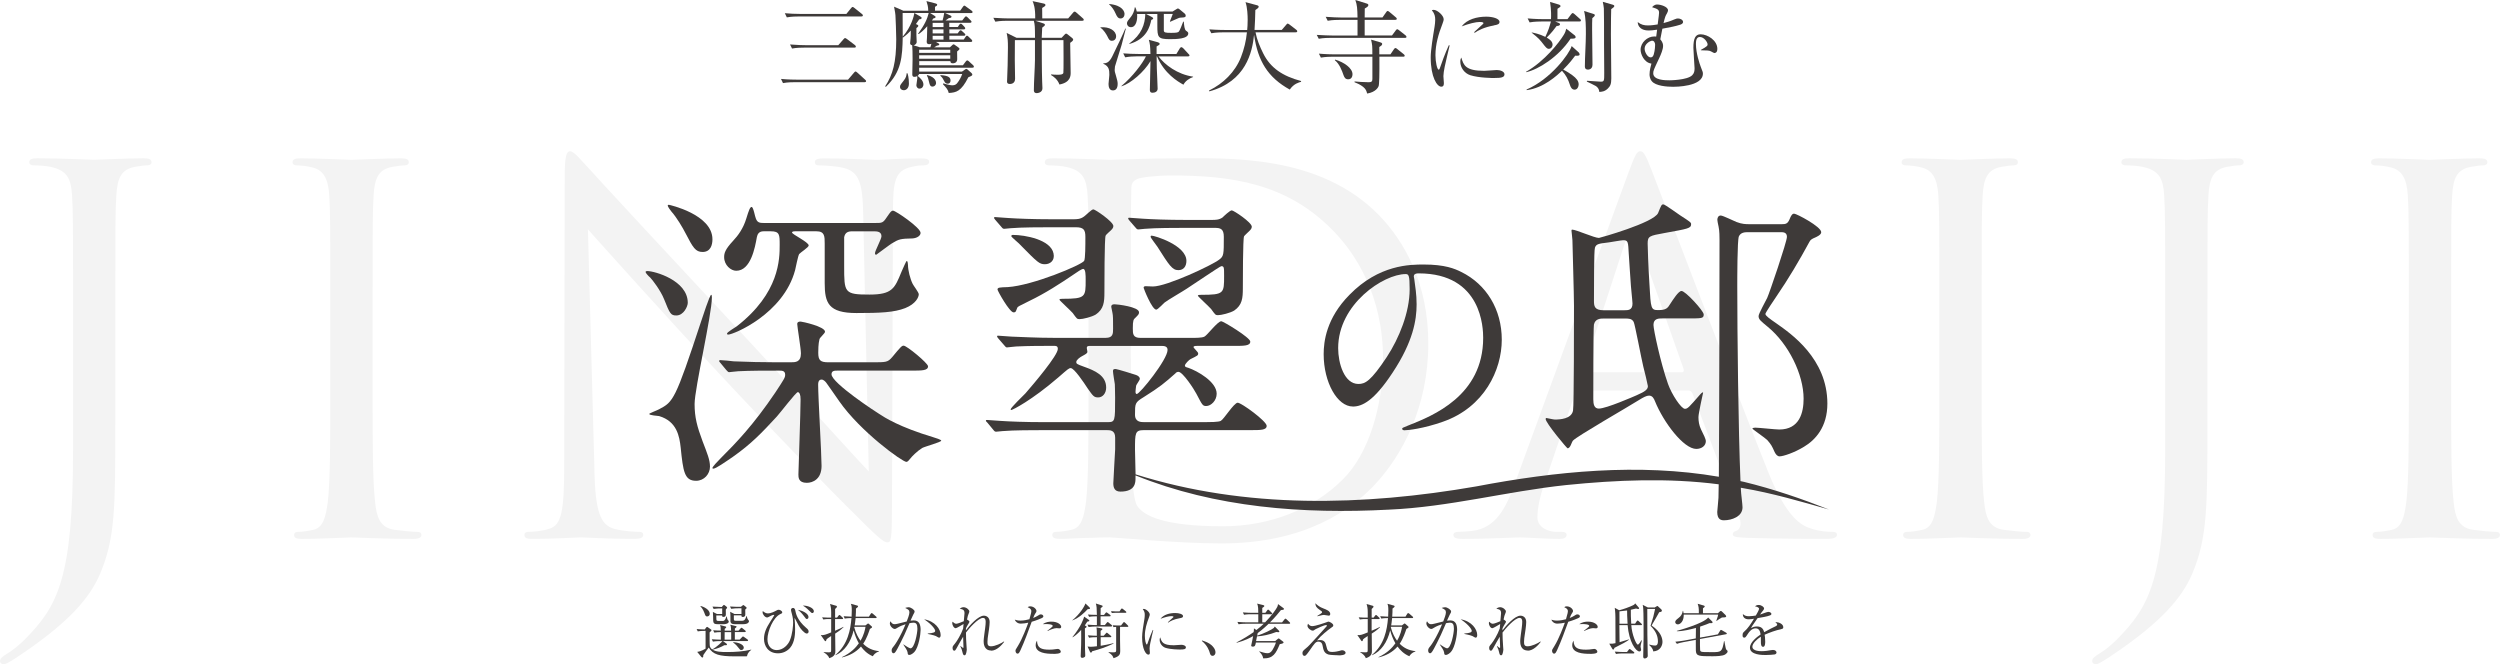 <?xml version="1.0" encoding="UTF-8"?>
<svg id="_レイヤー_2" data-name="レイヤー 2" xmlns="http://www.w3.org/2000/svg" viewBox="0 0 528.04 140.29">
  <defs>
    <style>
      .cls-1 {
        fill: #3e3a39;
      }

      .cls-1, .cls-2 {
        stroke-width: 0px;
      }

      .cls-3 {
        opacity: .05;
      }

      .cls-2 {
        fill: #060000;
      }
    </style>
  </defs>
  <g id="_メイン" data-name="メイン">
    <g>
      <g class="cls-3">
        <g>
          <path class="cls-2" d="M24.35,89.79c0,17.22,0,23.82-3.19,31.36-2.23,5.32-6.91,10.31-15.52,16.27-1.38.96-3.08,2.13-4.15,2.66-.21.11-.43.21-.74.21s-.74-.21-.74-.64c0-.64.53-.96,1.49-1.59,1.28-.74,2.76-2.02,3.72-2.98,6.91-7.02,10.21-12.65,10.21-40.08v-30.73c0-16.59,0-19.56-.21-22.97-.21-3.61-1.06-5.32-4.57-6.06-.85-.21-2.66-.32-3.62-.32-.43,0-.85-.21-.85-.64,0-.64.53-.85,1.7-.85,4.78,0,11.48.32,12.01.32s7.23-.32,10.42-.32c1.17,0,1.7.21,1.7.85,0,.43-.43.64-.85.64-.74,0-1.38.11-2.66.32-2.87.53-3.72,2.34-3.93,6.06-.21,3.4-.21,6.38-.21,22.97v25.52Z"/>
          <path class="cls-2" d="M78.7,82.99c0,10.21,0,18.61.53,23.07.32,3.08.96,5.42,4.15,5.85,1.49.21,3.83.43,4.78.43.64,0,.85.32.85.64,0,.53-.53.85-1.7.85-5.85,0-12.55-.32-13.08-.32s-7.23.32-10.42.32c-1.17,0-1.7-.21-1.7-.85,0-.32.21-.64.85-.64.96,0,2.23-.21,3.19-.43,2.13-.43,2.66-2.76,3.08-5.85.53-4.47.53-12.86.53-23.07v-18.71c0-16.59,0-19.56-.21-22.97-.21-3.61-1.28-5.42-3.61-5.95-1.17-.32-2.55-.43-3.3-.43-.43,0-.85-.21-.85-.64,0-.64.53-.85,1.7-.85,3.51,0,10.21.32,10.74.32s7.23-.32,10.42-.32c1.17,0,1.7.21,1.7.85,0,.43-.43.64-.85.64-.74,0-1.38.11-2.66.32-2.87.53-3.72,2.34-3.93,6.06-.21,3.4-.21,6.38-.21,22.97v18.71Z"/>
          <path class="cls-2" d="M125.54,99.36c.21,8.72,1.28,11.48,4.15,12.33,2.02.53,4.36.64,5.32.64.53,0,.85.21.85.64,0,.64-.64.85-1.91.85-6.06,0-10.31-.32-11.27-.32s-5.42.32-10.21.32c-1.06,0-1.7-.11-1.7-.85,0-.43.32-.64.85-.64.85,0,2.76-.11,4.36-.64,2.66-.74,3.19-3.83,3.19-13.5l.11-60.92c0-4.15.32-5.32,1.17-5.32s2.66,2.34,3.72,3.4c1.59,1.81,17.44,18.93,33.81,36.47,10.53,11.27,22.11,24.24,25.52,27.75l-1.17-54.01c-.11-6.91-.85-9.25-4.15-10.1-1.91-.43-4.36-.53-5.21-.53-.74,0-.85-.32-.85-.74,0-.64.85-.74,2.13-.74,4.78,0,9.89.32,11.06.32s4.68-.32,9.04-.32c1.17,0,1.91.11,1.91.74,0,.43-.43.74-1.17.74-.53,0-1.28,0-2.55.32-3.51.74-3.93,3.08-3.93,9.46l-.21,62.3c0,7.02-.21,7.55-.96,7.55-.85,0-2.13-1.17-7.76-6.8-1.17-1.06-16.48-16.69-27.75-28.81-12.33-13.29-24.35-26.69-27.75-30.51l1.38,50.93Z"/>
          <path class="cls-2" d="M229.93,64.28c0-16.59,0-19.56-.21-22.97-.21-3.61-1.06-5.32-4.57-6.06-.85-.21-2.66-.32-3.62-.32-.43,0-.85-.21-.85-.64,0-.64.53-.85,1.7-.85,4.78,0,11.48.32,12.01.32,1.28,0,7.97-.32,14.35-.32,10.53,0,29.98-.96,42.63,12.12,5.32,5.53,10.31,14.35,10.31,27.01,0,13.4-5.53,23.71-11.48,29.98-4.57,4.78-14.14,12.23-32.22,12.23-4.57,0-10.21-.32-14.78-.64-4.68-.32-8.29-.64-8.82-.64-.21,0-2.02,0-4.25.11-2.13,0-4.57.21-6.17.21-1.17,0-1.7-.21-1.7-.85,0-.32.21-.64.85-.64.96,0,2.23-.21,3.19-.43,2.13-.43,2.66-2.76,3.08-5.85.53-4.47.53-12.86.53-23.07v-18.71ZM238.86,75.76c0,11.27.11,21.05.21,23.07.11,2.66.32,6.91,1.17,8.08,1.38,2.02,5.53,4.25,18.07,4.25,9.89,0,19.03-3.61,25.3-9.89,5.53-5.42,8.51-15.63,8.51-25.41,0-13.5-5.85-22.22-10.21-26.79-9.99-10.53-22.11-12.01-34.77-12.01-2.13,0-6.06.32-6.91.74-.96.43-1.28.96-1.28,2.13-.11,3.61-.11,14.46-.11,22.65v13.18Z"/>
          <path class="cls-2" d="M344.1,36.1c1.28-3.51,1.7-4.15,2.34-4.15s1.06.53,2.34,3.83c1.59,4.04,18.29,47.95,24.77,64.11,3.83,9.46,6.91,11.16,9.14,11.8,1.59.53,3.19.64,4.25.64.64,0,1.06.11,1.06.64,0,.64-.96.85-2.13.85-1.59,0-9.36,0-16.69-.21-2.02-.11-3.19-.11-3.19-.74,0-.43.32-.64.74-.74.64-.21,1.28-1.17.64-2.87l-9.89-26.15c-.21-.43-.43-.64-.96-.64h-22.86c-.53,0-.85.32-1.06.85l-6.38,18.82c-.96,2.66-1.49,5.21-1.49,7.12,0,2.13,2.23,3.08,4.04,3.08h1.06c.74,0,1.06.21,1.06.64,0,.64-.64.85-1.59.85-2.55,0-7.12-.32-8.29-.32s-7.02.32-12.01.32c-1.38,0-2.02-.21-2.02-.85,0-.43.43-.64.96-.64.74,0,2.23-.11,3.08-.21,4.89-.64,7.02-4.68,8.93-9.99l24.13-66.02ZM355.16,78.63c.53,0,.53-.32.43-.74l-10.1-28.71c-.53-1.59-1.06-1.59-1.59,0l-9.36,28.71c-.21.53,0,.74.32.74h20.31Z"/>
          <path class="cls-2" d="M418.56,82.99c0,10.21,0,18.61.53,23.07.32,3.08.96,5.42,4.15,5.85,1.49.21,3.83.43,4.78.43.64,0,.85.32.85.64,0,.53-.53.85-1.7.85-5.85,0-12.55-.32-13.08-.32s-7.23.32-10.42.32c-1.17,0-1.7-.21-1.7-.85,0-.32.21-.64.85-.64.96,0,2.23-.21,3.19-.43,2.13-.43,2.66-2.76,3.08-5.85.53-4.47.53-12.86.53-23.07v-18.71c0-16.59,0-19.56-.21-22.97-.21-3.61-1.28-5.42-3.61-5.95-1.17-.32-2.55-.43-3.3-.43-.43,0-.85-.21-.85-.64,0-.64.53-.85,1.7-.85,3.51,0,10.21.32,10.74.32s7.23-.32,10.42-.32c1.17,0,1.7.21,1.7.85,0,.43-.43.64-.85.64-.74,0-1.38.11-2.66.32-2.87.53-3.72,2.34-3.93,6.06-.21,3.4-.21,6.38-.21,22.97v18.71Z"/>
          <path class="cls-2" d="M466.24,89.79c0,17.22,0,23.82-3.19,31.36-2.23,5.32-6.91,10.31-15.52,16.27-1.38.96-3.08,2.13-4.15,2.66-.21.11-.43.21-.74.21s-.74-.21-.74-.64c0-.64.53-.96,1.49-1.59,1.28-.74,2.76-2.02,3.72-2.98,6.91-7.02,10.21-12.65,10.21-40.08v-30.73c0-16.59,0-19.56-.21-22.97-.21-3.61-1.06-5.32-4.57-6.06-.85-.21-2.66-.32-3.62-.32-.43,0-.85-.21-.85-.64,0-.64.53-.85,1.7-.85,4.78,0,11.48.32,12.01.32s7.23-.32,10.42-.32c1.17,0,1.7.21,1.7.85,0,.43-.43.64-.85.64-.74,0-1.38.11-2.66.32-2.87.53-3.72,2.34-3.93,6.06-.21,3.4-.21,6.38-.21,22.97v25.52Z"/>
          <path class="cls-2" d="M517.72,82.99c0,10.21,0,18.61.53,23.07.32,3.08.96,5.42,4.15,5.85,1.49.21,3.83.43,4.78.43.64,0,.85.32.85.64,0,.53-.53.85-1.7.85-5.85,0-12.55-.32-13.08-.32s-7.23.32-10.42.32c-1.17,0-1.7-.21-1.7-.85,0-.32.21-.64.85-.64.96,0,2.23-.21,3.19-.43,2.13-.43,2.66-2.76,3.08-5.85.53-4.47.53-12.86.53-23.07v-18.71c0-16.59,0-19.56-.21-22.97-.21-3.61-1.28-5.42-3.61-5.95-1.17-.32-2.55-.43-3.3-.43-.43,0-.85-.21-.85-.64,0-.64.53-.85,1.7-.85,3.51,0,10.21.32,10.74.32s7.23-.32,10.42-.32c1.17,0,1.7.21,1.7.85,0,.43-.43.64-.85.64-.74,0-1.38.11-2.66.32-2.87.53-3.72,2.34-3.93,6.06-.21,3.4-.21,6.38-.21,22.97v18.71Z"/>
        </g>
      </g>
      <g>
        <path class="cls-1" d="M157.78,138.62c-.81,0-2.35.01-2.62.01-3.17,0-4.59-.37-5.46-1.86-.18.21-.97,1.29-1.15,1.59-.01.26.01.52-.19.52-.04,0-.14-.04-.2-.1l-.9-1.09c.72-.07,1.57-.57,1.77-.69v-3.75c-.41,0-1.04,0-1.65.11l-.24-.5c.37.04.91.07,1.71.09l.32-.42c.05-.07.11-.12.19-.12.04,0,.08.01.19.1l.55.39c.08.05.18.12.18.22,0,.11-.21.29-.38.41-.01.03-.02.19-.02.21,0,.41-.01,2.55.05,2.74.12.4.36.59.49.69,1.07-.56,2.07-1.61,2.17-1.76h-.54c-.16,0-.86,0-1.47.11l-.24-.5c.8.06,1.36.07,1.91.09v-1.6c-.49,0-.91.03-1.37.11l-.25-.5c.6.05.96.06,1.61.07-.01-.71-.04-.81-.14-1.17l1.14.3c.11.02.15.1.15.17,0,.06-.02.09-.32.35,0,.22,0,.25-.01.36h1.36c-.01-.82-.09-1.04-.17-1.25l1.19.29c.1.03.14.06.14.12,0,.11-.18.25-.36.39v.45h.77l.41-.45c.1-.1.15-.16.2-.16.08,0,.14.04.24.12l.56.46c.06.05.12.11.12.19,0,.11-.1.14-.19.14h-2.12v1.6h1.01l.51-.52c.09-.1.14-.15.2-.15s.12.04.24.12l.72.52c.06.04.12.1.12.19,0,.11-.11.14-.19.14h-5.11l.75.55s.09.07.09.16c0,.19-.15.19-.56.17-.76.42-1.42.7-2.47.94.7.46,1.85.5,3.04.5,1.72,0,3.44-.11,5.11-.51v.06c-.74.55-.82,1.02-.89,1.34ZM149.37,130.2c-.31,0-.35-.07-.61-.79-.05-.14-.3-.82-.82-1.35v-.07c.65.12,1.97.76,1.97,1.65,0,.44-.34.56-.54.56ZM152.94,131.84h-1.25c-1.07,0-1.07-.2-1.07-1.6,0-.34-.03-.77-.05-1l.85.44h1.12v-1.17h-.34c-.3,0-.92.01-1.47.11l-.24-.5c.87.06,1.55.09,1.95.09l.32-.34c.04-.05.11-.11.16-.11.04,0,.12.05.16.09l.39.31c.05.04.12.14.12.18,0,.07-.24.37-.29.42,0,.14.01.79.01.94,0,.24,0,.6-.52.6-.29,0-.28-.19-.26-.31h-1.24c.02.64.02.71.02.81.01.32.16.35.48.35h.92c.41,0,.6-.56.72-.94h.08c.04.22.11.64.22.74.12.12.2.19.2.32,0,.45-.71.57-1.01.57ZM154.43,133.51h-1.37c0,.72,0,.81-.01,1.6h1.39v-1.6ZM157.04,131.84h-1.62c-.57,0-1.06,0-1.14-.6-.01-.12,0-.76,0-.91,0-.25-.01-.89-.06-1.11l.9.46h1.49v-1.2h-.71c-.29,0-.91.01-1.46.11l-.25-.49c.99.07,1.7.07,1.91.07h.39l.36-.29s.11-.09.16-.09.12.06.16.09l.4.32c.05.04.14.14.14.19,0,.09-.1.2-.3.35,0,.15.01.9.01,1.07,0,.19-.06.5-.54.5-.29,0-.29-.2-.27-.35h-1.61v.81c0,.3.1.35.45.35h1.25c.62,0,.75-.39.96-1.02h.05c.12.49.18.66.3.79.15.16.19.2.19.34,0,.22-.29.6-1.15.6ZM156.59,137.3c-.25,0-.34-.11-.54-.39-.25-.35-.64-.8-1.21-1.21v-.06c1,.01,2.26.46,2.26,1.15,0,.25-.21.51-.51.51Z"/>
        <path class="cls-1" d="M170.37,133.81c-.42,0-1.34-1.02-1.66-1.66-.27-.51-.8-1.51-.82-1.55-.02-.03-.01-.04-.04-.04s-.02.07-.02.09v.04c.06.62.11,1.39.11,2.22,0,.67,0,2.72-1.07,3.94-.62.7-1.52,1.14-2.54,1.14-2.07,0-2.96-1.56-2.96-3.05,0-1.2.42-2.25,1.37-3.71.09-.14.8-1.22.8-1.29s-.09-.07-.11-.07c-.26,0-.72.25-1.1.45-.09.05-.19.1-.31.1-.43,0-.95-.64-.95-1.1,0-.06,0-.12.04-.26.4.36.75.5,1.07.5.7,0,1.44-.41,1.89-.65.11-.06.23-.12.38-.12.32,0,.77.27.77.55,0,.19-.1.24-.41.37-1.5.69-2.71,3.62-2.71,5.31,0,1.52.91,2.29,1.95,2.29,1.41,0,2.41-1.17,2.76-2,.6-1.39.71-3.26.71-3.81,0-.4-.02-.97-.25-1.79-.12-.44-.2-.74-.2-.89,0-.29.25-.41.42-.41.39,0,.46.39.5.6.12.6.39,1.95,2.25,3.57.34.29.55.47.55.8,0,.17-.07.44-.41.44ZM170.42,130.74c-.18,0-.21-.06-.62-.62-.55-.75-1.04-1.14-1.26-1.31.72.1,2.22.69,2.22,1.51,0,.22-.11.42-.34.42ZM171.58,129.48c-.18,0-.22-.05-.69-.52-.04-.04-.62-.66-1.31-1.05,1.02-.04,2.32.51,2.32,1.19,0,.22-.15.39-.32.39Z"/>
        <path class="cls-1" d="M176.4,133.81c.01,1.05.04,2.66.04,3.66,0,.44,0,1.16-1.29,1.55-.2-.64-.85-1.04-1.19-1.25v-.05c.57.06.95.06,1.07.06.52,0,.52-.05.52-.59v-2.85c-.7.45-.82.56-.97.7-.06.25-.1.39-.25.39-.06,0-.1-.06-.15-.12l-.81-1.17c.65.06,1.01-.09,2.19-.57v-2.82h-.61c-.12,0-.69.01-1.06.09l-.24-.45c.7.05,1.42.06,1.5.06h.41v-1.15c0-.85-.11-1.27-.25-1.72l1.32.37c.09.03.15.09.15.19,0,.11-.11.22-.39.49-.01.35,0,1.21,0,1.82h.41l.31-.41c.06-.09.14-.15.2-.15.07,0,.14.06.22.14l.43.4c.07.06.12.12.12.19,0,.12-.11.14-.2.14h-1.5v2.46c.54-.24,1.4-.6,1.77-.82v.09c-.25.25-.75.71-1.77,1.35ZM184.35,138.61c-1.17-.49-1.96-1.31-2.5-2.05-1.04,1.2-2.47,1.95-4.02,2.3v-.07c1.89-.86,2.96-2.04,3.57-2.91-.46-.8-.86-1.8-1.1-2.74-.62,2.57-1.94,4.42-3.81,5.25l-.05-.05c2.64-2.19,3.2-5.34,3.4-7.79-.42.01-.94.01-1.41.11l-.25-.5c.57.05.94.07,1.69.09.01-.25.04-.61.04-1.27,0-.87-.05-1.1-.2-1.45l1.41.39c.05.01.12.09.12.16,0,.11-.19.27-.45.46,0,.47,0,1-.06,1.71h2.8l.38-.6c.04-.06.12-.16.19-.16.07,0,.19.09.24.12l.7.61c.07.06.12.11.12.19,0,.12-.1.14-.19.14h-4.25c-.06.69-.14,1.14-.2,1.55h2.27l.38-.3c.09-.06.14-.11.19-.11s.11.05.16.09l.56.49c.05.05.11.11.11.16,0,.14-.05.17-.46.42-.18.54-.64,1.99-1.41,3.12.92.94,1.99,1.41,3.31,1.56v.09c-.8.21-1.19.82-1.27.99ZM180.45,132.4s0,.07-.01.11c.31,1.26.89,2.25,1.31,2.82.76-1.27.97-2.41,1.06-2.94h-2.36Z"/>
        <path class="cls-1" d="M193.17,137.67c-.25.26-.71.66-1.1.66-.31,0-.34-.15-.37-.52-.04-.4-.55-1.15-.9-1.66v-.06c.29.2,1.26.85,1.51.85.87,0,1.46-3.25,1.46-4.12,0-1-.26-1.3-.85-1.3-.26,0-.64.08-.82.11-.18.4-.96,2.2-1.1,2.5-.09.2-1.49,3.11-1.89,3.6-.12.16-.24.25-.39.25-.2,0-.39-.21-.39-.56,0-.37.09-.49.51-1.01.29-.36.96-1.4,1.66-2.84.27-.56.54-1.14.77-1.72-.48.15-1.16.39-1.74.76-.3.19-.4.24-.54.24-.4,0-1.04-.59-1.04-1.17,0-.21.07-.32.14-.45.31.56.62.61.85.61.14,0,.34-.01.72-.11.19-.05,1.24-.31,1.85-.46.2-.5.57-1.46.57-1.9,0-.51-.21-.62-.89-.96.14-.05.41-.15.72-.15.48,0,1.27.55,1.27.89,0,.15-.02.21-.31.72-.07.12-.38.81-.56,1.22.16-.01.41-.05.69-.05,1.19,0,1.45.97,1.45,2.01,0,.87-.39,3.64-1.31,4.64ZM198.35,134.69c-.12,0-.57-.29-.67-.34-.48-.22-1.61-.42-1.72-.45v-.09c1.26-.12,1.57-.25,1.57-.6,0-.14-.4-1.11-2.34-2.41,2.34.42,3.49,2.1,3.49,3.32,0,.1,0,.56-.32.56Z"/>
        <path class="cls-1" d="M209.36,137.4c-1.59,0-1.6-1.59-1.6-2.02s.27-2.34.32-2.72c.08-.65.11-.92.11-1.29,0-.24,0-.86-.57-.86-1.02,0-3.04,2.34-3.59,3.09,0,.92.04,1.82.11,2.75,0,.07.06.86.06.89,0,.21-.1.72-.24,1.02-.05.11-.15.15-.25.15-.21,0-.31-.22-.38-.5-.16-.69-.19-.76-.5-1.42l.06-.04c.1.09.46.4.54.4.06,0,.07-.06.07-.15,0-.17-.07-1.86-.07-2.21-.42.65-.92,1.61-1.39,2.44-.2.36-.29.51-.5.51-.25,0-.34-.32-.34-.57,0-.32.03-.37.51-.95.39-.47,1.26-1.87,1.72-3.16.01-.17.05-.56.09-.96-.26.14-1.45.89-1.65.89-.4,0-.74-.65-.74-1.07,0-.15.04-.24.08-.31.16.16.44.44.77.44.3,0,1.32-.42,1.59-.54.02-.22.15-1.66.15-1.69,0-.72-.36-.81-1.01-.95.14-.11.42-.32.81-.32.59,0,1.22.55,1.22.89,0,.16-.06.27-.2.62-.07.17-.16.4-.29,1.09.09.01.52.32.52.49,0,.07-.22.42-.36.64-.19.3-.31.57-.39.75,0,.12-.01.19-.01.42.76-1.02,2.6-3.11,3.8-3.11.52,0,1.22.32,1.22,1.34,0,.74-.26,2.41-.32,2.76-.06.36-.14.95-.14,1.41,0,.5.02.96.74.96.89,0,2.24-.66,2.72-1.02l.07.08c-.47.62-1.54,1.87-2.79,1.87Z"/>
        <path class="cls-1" d="M219.97,130.58c-1,.45-1.96.72-2.06.75-.74,2.01-1.46,4.04-2.36,5.99-.29.61-.39.74-.65.74s-.41-.35-.41-.59c0-.22.01-.24.5-1.02.94-1.51,1.91-4.12,2.14-4.76.04-.1.05-.12.06-.17-.52.11-1.07.2-1.59.2-.65,0-1.12-.41-1.26-.84.26.09.61.2,1.2.2.76,0,1.47-.18,1.89-.29.36-1.21.4-1.5.4-1.74,0-.51-.67-.75-.77-.79.12-.1.22-.19.55-.19.75,0,1.31.61,1.31.99,0,.14-.05.21-.24.5-.14.21-.23.39-.46.97.37-.15.65-.28.92-.45.4-.26.49-.31.72-.31.32,0,.51.22.51.41,0,.11-.04.24-.4.4ZM222.45,138.1c-1.44,0-3.7-.16-3.7-1.82,0-.1,0-.56.29-.96.02,1.55.9,1.9,2.61,1.9.59,0,.86-.04,1.24-.1.37-.06.42-.06.51-.06.4,0,.66.36.66.6,0,.45-1.17.45-1.61.45ZM223.8,132.72c-.1,0-.55-.05-.64-.05-.55,0-1.52.4-1.87.62l-.06-.06c.11-.1.61-.5.71-.57.37-.32.41-.35.41-.47,0-.36-1.22-.38-1.39-.38-.3,0-.51.01-.7.03.6-.46,1.32-.54,1.81-.54,1.39,0,2.07.67,2.07,1.1,0,.14-.06.32-.35.32Z"/>
        <path class="cls-1" d="M230.12,128.29c.06.06.11.11.11.2,0,.12-.09.15-.51.19-.65.71-1.75,1.79-3.22,2.37v-.05c1.55-1.25,2.57-2.91,2.76-3.54l.86.82ZM229.92,130.89c.1.08.17.14.17.21,0,.11-.11.15-.44.2-.18.3-.32.52-.52.8.32.15.37.19.37.29,0,.11-.12.19-.35.32,0,.84,0,3.47.02,4.31,0,.19.05,1.16.05,1.37,0,.1,0,.21-.05.3-.08.11-.35.26-.6.26-.31,0-.31-.28-.31-.4,0-.31.07-1.95.09-2.31.01-.87.04-2.11.01-3.19-.86.96-1.46,1.35-1.79,1.55l-.05-.04c1.87-2.29,2.39-3.97,2.47-4.32l.91.64ZM229.76,134.19c.86.07,1.32.07,1.91.09,0-1.1,0-1.21-.07-1.76l1.05.2c.11.03.19.06.19.15,0,.11-.04.14-.37.37v1.04h.65l.45-.49c.1-.11.12-.16.2-.16.06,0,.11.05.23.14l.59.49c.07.06.14.12.14.19,0,.11-.1.14-.2.14h-2.05v1.81c.9-.15,1.8-.32,2.69-.55l.02.09c-1.69.8-2.95,1.19-4.51,1.62-.07.18-.14.29-.26.29-.07,0-.16-.09-.19-.15l-.52-1.14c.18.01.43.05.66.05.2,0,.79-.04,1.32-.11v-1.91c-.47,0-1.05,0-1.66.11l-.25-.5ZM233.18,129.89l.32-.4c.08-.1.12-.15.2-.15.06,0,.12.05.22.12l.54.4c.09.06.12.11.12.2,0,.1-.1.12-.2.12h-1.92v1.85h.9l.41-.49s.1-.15.19-.15c.08,0,.15.06.24.14l.57.46c.09.06.12.14.12.2,0,.11-.11.14-.2.14h-3.29c-.32,0-.97.03-1.47.11l-.24-.5c.89.08,1.76.09,1.99.09v-1.85c-.44,0-1.04,0-1.64.11l-.25-.49c.7.05.82.05,1.89.07-.04-1.57-.04-1.75-.22-2.4l1.22.39c.15.05.21.07.21.19,0,.14-.09.17-.41.39-.01.24-.02,1.24-.02,1.44h.71ZM236.57,132.4v2.72c0,.2.04,2.04.04,2.41,0,.62-.11,1.1-1.42,1.49-.11-.35-.23-.71-1.05-1.22v-.07c.26.04.61.06.82.06.64,0,.79-.05.79-.41v-4.96c-.07,0-.32,0-.57.04l-.16-.39c.3.02.64.04.95.04h.81l.43-.55c.09-.11.12-.17.21-.17.07,0,.19.11.34.26l.44.44c.07.07.12.11.12.22,0,.1-.1.1-.2.1h-1.54ZM236.46,129.14l.31-.47c.05-.07.12-.15.2-.15.09,0,.16.08.26.15l.55.45c.07.06.12.1.12.2,0,.11-.11.12-.2.12h-2.2c-.12,0-.44.01-.67.04l-.16-.39c.44.03.79.05.95.05h.84Z"/>
        <path class="cls-1" d="M243.25,134.56c-.15.62-.44,1.82-.44,2.39,0,.14.06.74.06.86,0,.21-.02.46-.32.46-.51,0-1.32-1.15-1.32-3.69,0-.9.27-2.59.49-3.87.04-.24.07-.56.07-.84,0-.44-.06-.76-.42-1.21.06-.03.11-.05.22-.05.45,0,1.26.7,1.26,1.19,0,.11-.03.22-.16.59-.49,1.25-.88,2.56-.88,3.92,0,.86.21,1.82.41,1.82.07,0,.14-.15.16-.24.14-.42.66-1.87,1.11-2.84l.1.02c-.07.35-.25,1.07-.35,1.47ZM249.26,137.19c-.3,0-1.97-.01-3.06-.35-.75-.24-1.26-.96-1.26-1.7,0-.29.06-.4.12-.52.29.95.51,1.67,2.87,1.67.25,0,1.46-.1,1.59-.1.44,0,.96.19.96.54,0,.4-.44.46-1.22.46ZM249.16,130.58c-1.21.21-2,.62-2.41.92l-.08-.07c.19-.18,1.1-1.01,1.14-1.05s.04-.06.04-.1c0-.14-.39-.14-.46-.14-.5,0-1.32.2-2.27.56.67-.9,1.94-1.22,3.1-1.22.77,0,1.66.22,1.66.66,0,.29-.26.36-.71.44Z"/>
        <path class="cls-1" d="M256.11,138.52c-.4,0-.5-.32-.62-.74-.07-.26-.44-1.44-1.64-2.4l.04-.11c.87.29,1.39.49,1.99.99.21.19.85.79.85,1.54,0,.35-.22.72-.61.72Z"/>
        <path class="cls-1" d="M272.32,131.76h-4.37c-.32.31-1.25,1.2-2.3,1.95-.02.12-.07.35-.12.55,1.25-.36,3.17-1.31,3.51-1.62.1-.1.16-.22.21-.31l.86.86c.06.06.11.17.11.22,0,.11-.12.12-.21.12-.05,0-.37-.04-.45-.04-1.4.55-2.86.86-4.06.92-.06.3-.08.37-.2,1h4.04l.49-.41c.1-.07.16-.15.24-.15s.15.06.22.12l.64.49c.1.07.18.16.18.22,0,.21-.36.3-.8.37-.8,1.92-1.37,3.07-3.51,3.01-.1-.79-.69-1.3-.84-1.42l.05-.06c.51.16,1.21.39,1.65.39.4,0,.72-.09,1.09-.66.26-.44.54-.96.75-1.6h-4.24c-.11.59-.16.87-.67.87-.14,0-.32-.04-.32-.24,0-.04.21-.94.22-1.02.1-.45.1-.51.19-.97-.61.35-1.66.94-3.49,1.42v-.09c1.47-.75,2.67-1.52,3.6-2.17.04-.22.07-.54.06-.79l.52.35c.72-.54,1.19-.97,1.55-1.32h-3.84c-.12,0-.9,0-1.47.11l-.25-.5c.84.07,1.7.09,1.92.09h2.49v-1.71h-1.55c-.23,0-.86,0-1.46.11l-.25-.5c.77.06,1.55.09,1.92.09h1.34c0-.61,0-1.41-.24-1.95l1.3.32c.1.02.22.1.22.19,0,.1-.16.24-.44.41v1.02h.66l.38-.51c.05-.06.11-.16.19-.16.09,0,.19.09.24.14l.51.51c.05.05.12.12.12.19,0,.12-.11.14-.19.14h-1.91v1.71h.6c1.44-1.47,2.36-2.82,2.57-3.26.12-.25.14-.42.15-.6l1.15.85c.05.04.12.12.12.19,0,.17-.3.2-.66.24-.4.5-1.22,1.52-2.3,2.59h2.55l.52-.64c.06-.08.12-.15.2-.15s.15.07.23.14l.65.62c.07.06.11.12.11.19,0,.12-.1.14-.19.14Z"/>
        <path class="cls-1" d="M282.74,138.41s-1.75-.04-2.14-.16c-.94-.29-1.07-.94-1.26-1.92-.12-.64-.48-.81-.89-.81-.55,0-.81.39-1.82,1.85-.24.34-.65.92-.86,1.07-.06.05-.11.09-.25.09-.21,0-.42-.18-.42-.56,0-.41.1-.5.81-1.1.44-.36.51-.44,2.46-2.56.3-.34,1.84-2.01,1.86-2.06.01-.03.04-.06.04-.1,0-.12-.15-.12-.2-.12-.41,0-2.02.75-2.21.87-.35.25-.42.3-.61.3-.34,0-1.09-.51-1.09-1.02,0-.1.01-.14.11-.45.25.3.46.52.87.52.73,0,2.69-.7,2.72-.71.36-.14.69-.25.7-.25.24,0,1.05.39,1.05.79,0,.22-.09.27-.44.51-.67.45-2.26,1.75-2.99,2.67.18-.04.38-.07.65-.07,1,0,1.16.67,1.29,1.2.25,1.07.39,1.31,1.3,1.31.6,0,1.24-.16,1.44-.21.46-.14.51-.15.65-.15.31,0,.7.24.7.54,0,.51-1.04.55-1.47.55ZM280.68,130.04c-.17,0-.89-.16-1.04-.16-.24,0-.32.03-1.17.24-.04.01-.16.05-.2.05l-.04-.08c.21-.12.54-.32.72-.46.21-.15.29-.21.29-.32,0-.16-.1-.22-.44-.45-.79-.54-.94-.84-.99-1.45.49.46.91.8,1.71,1.1.64.25,1.45.55,1.45,1.17,0,.15-.07.36-.3.36Z"/>
        <path class="cls-1" d="M289.73,133.81c.01,1.05.04,2.66.04,3.66,0,.44,0,1.16-1.29,1.55-.2-.64-.85-1.04-1.19-1.25v-.05c.57.06.95.06,1.07.06.52,0,.52-.05.52-.59v-2.85c-.7.45-.82.56-.97.7-.06.25-.1.39-.25.39-.06,0-.1-.06-.15-.12l-.81-1.17c.65.06,1.01-.09,2.19-.57v-2.82h-.61c-.12,0-.69.01-1.06.09l-.24-.45c.7.05,1.42.06,1.5.06h.41v-1.15c0-.85-.11-1.27-.25-1.72l1.32.37c.09.03.15.09.15.19,0,.11-.11.22-.39.49-.01.35,0,1.21,0,1.82h.41l.31-.41c.06-.09.14-.15.2-.15.07,0,.14.06.22.14l.43.4c.07.06.12.12.12.19,0,.12-.11.14-.2.14h-1.5v2.46c.54-.24,1.4-.6,1.77-.82v.09c-.25.25-.75.71-1.77,1.35ZM297.68,138.61c-1.17-.49-1.96-1.31-2.5-2.05-1.04,1.2-2.47,1.95-4.02,2.3v-.07c1.89-.86,2.96-2.04,3.57-2.91-.46-.8-.86-1.8-1.1-2.74-.62,2.57-1.94,4.42-3.81,5.25l-.05-.05c2.64-2.19,3.2-5.34,3.4-7.79-.42.01-.94.01-1.41.11l-.25-.5c.57.05.94.07,1.69.09.01-.25.04-.61.04-1.27,0-.87-.05-1.1-.2-1.45l1.41.39s.12.09.12.16c0,.11-.19.27-.45.46,0,.47,0,1-.06,1.71h2.8l.37-.6c.04-.06.12-.16.19-.16.08,0,.19.09.24.12l.7.61c.07.06.12.11.12.19,0,.12-.1.14-.19.14h-4.25c-.06.69-.14,1.14-.2,1.55h2.27l.38-.3c.09-.06.14-.11.19-.11s.11.05.16.09l.56.49c.05.05.11.11.11.16,0,.14-.05.17-.46.42-.18.54-.64,1.99-1.41,3.12.92.94,1.99,1.41,3.31,1.56v.09c-.8.21-1.19.82-1.27.99ZM293.78,132.4s0,.07-.01.11c.31,1.26.89,2.25,1.31,2.82.76-1.27.97-2.41,1.06-2.94h-2.36Z"/>
        <path class="cls-1" d="M306.49,137.67c-.25.26-.71.66-1.1.66-.31,0-.34-.15-.37-.52-.04-.4-.55-1.15-.9-1.66v-.06c.29.2,1.26.85,1.51.85.87,0,1.46-3.25,1.46-4.12,0-1-.26-1.3-.85-1.3-.26,0-.64.08-.82.11-.18.4-.96,2.2-1.1,2.5-.09.2-1.49,3.11-1.89,3.6-.12.16-.24.25-.39.25-.2,0-.39-.21-.39-.56,0-.37.09-.49.51-1.01.29-.36.96-1.4,1.66-2.84.27-.56.54-1.14.77-1.72-.48.15-1.16.39-1.74.76-.3.19-.4.24-.54.24-.4,0-1.04-.59-1.04-1.17,0-.21.07-.32.14-.45.31.56.62.61.85.61.14,0,.34-.01.72-.11.19-.05,1.24-.31,1.85-.46.2-.5.57-1.46.57-1.9,0-.51-.21-.62-.89-.96.14-.05.41-.15.72-.15.48,0,1.27.55,1.27.89,0,.15-.02.21-.31.72-.07.12-.38.81-.56,1.22.16-.01.41-.05.69-.05,1.19,0,1.45.97,1.45,2.01,0,.87-.39,3.64-1.31,4.64ZM311.68,134.69c-.12,0-.57-.29-.67-.34-.48-.22-1.61-.42-1.72-.45v-.09c1.26-.12,1.57-.25,1.57-.6,0-.14-.4-1.11-2.34-2.41,2.34.42,3.49,2.1,3.49,3.32,0,.1,0,.56-.32.56Z"/>
        <path class="cls-1" d="M322.69,137.4c-1.59,0-1.6-1.59-1.6-2.02s.27-2.34.32-2.72c.07-.65.11-.92.11-1.29,0-.24,0-.86-.57-.86-1.02,0-3.04,2.34-3.59,3.09,0,.92.04,1.82.11,2.75,0,.07.06.86.06.89,0,.21-.1.72-.24,1.02-.05.11-.15.15-.25.15-.21,0-.31-.22-.37-.5-.16-.69-.19-.76-.5-1.42l.06-.04c.1.09.46.4.54.4.06,0,.08-.06.08-.15,0-.17-.08-1.86-.08-2.21-.42.65-.92,1.61-1.39,2.44-.2.36-.29.51-.5.51-.25,0-.34-.32-.34-.57,0-.32.02-.37.51-.95.39-.47,1.26-1.87,1.72-3.16.01-.17.05-.56.09-.96-.26.14-1.45.89-1.65.89-.4,0-.74-.65-.74-1.07,0-.15.04-.24.07-.31.16.16.44.44.77.44.3,0,1.32-.42,1.59-.54.03-.22.15-1.66.15-1.69,0-.72-.36-.81-1.01-.95.14-.11.43-.32.81-.32.59,0,1.22.55,1.22.89,0,.16-.06.27-.2.62-.07.17-.16.4-.29,1.09.09.01.52.32.52.49,0,.07-.23.42-.36.64-.19.3-.31.57-.39.75,0,.12-.01.19-.01.42.76-1.02,2.6-3.11,3.8-3.11.52,0,1.22.32,1.22,1.34,0,.74-.26,2.41-.32,2.76-.06.36-.14.95-.14,1.41,0,.5.03.96.74.96.89,0,2.24-.66,2.72-1.02l.07.08c-.47.62-1.54,1.87-2.79,1.87Z"/>
        <path class="cls-1" d="M333.3,130.58c-1,.45-1.96.72-2.06.75-.74,2.01-1.46,4.04-2.36,5.99-.29.61-.39.74-.65.74s-.41-.35-.41-.59c0-.22.01-.24.5-1.02.94-1.51,1.91-4.12,2.14-4.76.04-.1.05-.12.06-.17-.52.11-1.07.2-1.59.2-.65,0-1.12-.41-1.26-.84.26.09.61.2,1.2.2.76,0,1.47-.18,1.89-.29.36-1.21.4-1.5.4-1.74,0-.51-.67-.75-.77-.79.12-.1.22-.19.55-.19.75,0,1.31.61,1.31.99,0,.14-.05.21-.24.5-.14.21-.23.39-.46.97.37-.15.65-.28.92-.45.4-.26.49-.31.72-.31.32,0,.51.22.51.41,0,.11-.04.24-.4.4ZM335.78,138.1c-1.44,0-3.7-.16-3.7-1.82,0-.1,0-.56.29-.96.02,1.55.9,1.9,2.61,1.9.59,0,.86-.04,1.24-.1.37-.06.42-.06.51-.06.4,0,.66.36.66.6,0,.45-1.17.45-1.61.45ZM337.12,132.72c-.1,0-.55-.05-.64-.05-.55,0-1.52.4-1.87.62l-.06-.06c.11-.1.61-.5.71-.57.37-.32.41-.35.41-.47,0-.36-1.22-.38-1.39-.38-.3,0-.51.01-.7.03.6-.46,1.32-.54,1.81-.54,1.39,0,2.07.67,2.07,1.1,0,.14-.06.32-.35.32Z"/>
        <path class="cls-1" d="M345.35,131.74l.35-.52s.1-.16.2-.16c.07,0,.17.09.22.14l.57.52c.06.06.12.11.12.2,0,.11-.11.12-.2.12h-2.05c.11,1.96,1.04,4.11,1.37,4.11.23,0,.62-.67.76-.92l.1.05c-.05.19-.1.44-.17.69-.02.07-.11.4-.11.6,0,.1.12.54.12.62,0,.21-.11.41-.36.41-.76,0-2.21-2.05-2.49-5.56h-1.74c.01.57.03,3.09.04,3.6.36-.09,1.81-.55,1.97-.59v.09c-.69.49-1.16.75-3.06,1.7-.04.16-.09.36-.25.36-.1,0-.16-.1-.2-.16l-.64-1.09c.57.04.8.01,1.32-.1,0-.96-.01-4.74-.02-5.46,0-.2-.01-1.12-.14-2.01l.94.52c.96-.24,2.2-.7,2.94-1.06.29-.14.36-.26.44-.4l.74.87c.05.05.09.11.09.17,0,.15-.16.15-.2.15-.15,0-.31-.06-.44-.1-.47.12-.74.19-1.11.26-.01.81,0,1.72.08,2.94h.8ZM343.65,137.71l.36-.47c.08-.1.12-.16.2-.16.06,0,.11.04.22.12l.65.49s.12.09.12.19c0,.11-.11.14-.19.14h-2.22c-.22,0-.87,0-1.47.11l-.25-.5c.79.06,1.55.09,1.92.09h.65ZM343.77,131.74c-.09-1.37-.1-2.2-.1-2.8-.29.04-.82.11-1.62.19,0,.44.01,2.04.01,2.61h1.71ZM349.47,128.33l.41-.25c.09-.05.14-.09.19-.09s.12.07.15.1l.66.61c.06.06.14.17.14.26,0,.25-.21.29-.57.35-.44.81-.94,1.65-1.41,2.46-.09.14-.1.19-.19.36,2.05,1.35,2.29,2.82,2.29,3.46s-.39,1.91-1.95,2c-.07-.7-.66-1.17-.87-1.36l.05-.09c.21.06.77.21,1.21.21.41,0,.6-.3.6-.86,0-1.3-.59-2.34-1.56-3.31.59-1.86.65-2.07.96-3.56h-1.65c0,.1.01,4.61.02,5.47,0,.71.08,3.81.08,4.44,0,.37-.39.55-.67.55s-.29-.31-.29-.44c0-.64.08-3.51.08-4.09,0-1.32,0-5.32-.08-6.09-.02-.29-.07-.51-.11-.71l1.1.56h1.42Z"/>
        <path class="cls-1" d="M363.69,130.43c-.4.2-.76.46-1.12.72l-.06-.04c.34-.96.35-1.05.39-1.29h-7.27c.04,1.4-.72,2.06-1.26,2.06-.35,0-.54-.27-.54-.49,0-.31.29-.54.64-.81.59-.45.82-.81.96-1.55h.07c.05.15.07.26.1.49h3.22c.02-1.17-.07-1.46-.25-1.99l1.3.37c.14.04.19.11.19.19,0,.11-.09.19-.37.39v1.04h3.16l.39-.36c.07-.06.15-.12.24-.12s.18.09.24.15l.72.7c.12.12.15.24.15.31,0,.12-.06.22-.89.22ZM364.42,138.21c-.54.39-2.06.4-2.77.4-2.84,0-3.41-.02-3.46-1.22-.01-.2-.01-1.92-.01-2.24l-2.57.47c-.62.11-1.07.24-1.42.37l-.34-.45c.64-.06,1.27-.14,1.91-.25l2.42-.45c0-.31.01-1.86.03-2.21-1.11.29-2.59.69-4.02.7v-.09c.19-.04,5.67-1.54,6.6-2.81l.84.82c.07.06.09.16.09.21,0,.11-.12.16-.19.16s-.38-.01-.45-.01c-.34.15-.81.35-1.99.74,0,.34-.02,1.96-.02,2.32l3.77-.69.46-.75c.06-.1.11-.19.19-.19.06,0,.16.05.23.09l.85.49c.07.04.16.12.16.2,0,.1-.07.12-.16.14l-5.51,1.01c-.01.95,0,1.64.03,2.27.01.2.06.32.25.4.22.09.8.1,2.3.1,1.9,0,2.11-.03,2.5-2.34h.07c.06.34.15.85.24,1.27.09.42.1.47.25.61.18.16.2.17.2.3,0,.26-.26.47-.45.6Z"/>
        <path class="cls-1" d="M376.23,132.89c-1.21.24-2.37.69-3.51,1.17.04.21.12.75.12,1.47,0,.26,0,1.09-.45,1.09s-.46-.71-.46-.92c0-.19,0-1.04-.01-1.22-.84.52-1.79,1.44-1.79,2.11,0,.95,1.64.95,2,.95.67,0,1.44-.12,1.91-.21.24-.04.31-.05.44-.05.54,0,.75.32.75.55s-.22.36-.39.4c-.22.05-1.34.12-1.91.12-.69,0-3.31,0-3.31-1.55,0-1.17,1.54-2.31,2.25-2.79-.11-.66-.29-1.29-1.07-1.29s-1.36.75-1.56,1.07c-.56.87-.61.89-.82.89-.3,0-.36-.21-.36-.51,0-.45.14-.56.27-.69.89-.76,1.52-1.77,2.14-2.79-.38.06-.74.12-1.11.12-.85,0-1.26-.46-1.24-1.11.39.36.74.46,1.29.46s1.25-.11,1.45-.15c.18-.29.69-1.21.69-1.42,0-.17-.27-.44-.85-.51.14-.14.32-.3.76-.3.61,0,1.14.46,1.14.72,0,.17-.11.32-.2.44-.26.31-.3.36-.65.87.27-.08,1.47-.57,1.74-.57.3,0,.66.18.66.42,0,.17-.14.26-.26.31-.57.25-1.95.47-2.66.59-1.12,1.62-1.24,1.8-1.4,2.1.29-.14.67-.34,1.27-.34,1.15,0,1.39.75,1.52,1.21.85-.5,2.07-1.09,2.44-1.26.22-.11.31-.2.31-.36s-.1-.24-.39-.45c.09-.03.14-.04.26-.04.45,0,1.42.36,1.42,1.06,0,.29-.16.34-.42.39Z"/>
      </g>
      <g>
        <path class="cls-1" d="M179.12,16.82l1.24-1.45c.1-.1.21-.27.34-.27s.27.15.38.23l1.64,1.49c.15.13.21.19.21.31,0,.19-.17.23-.31.23h-14.76c-.36,0-1.47,0-2.48.19l-.42-.88c1.55.15,3.09.15,3.23.15h10.94ZM178.77,2.94l.99-1.22c.08-.08.21-.25.31-.25.13,0,.29.13.4.21l1.57,1.26c.1.08.21.17.21.31,0,.19-.17.23-.31.23h-13.27c-.36,0-1.47,0-2.48.19l-.42-.88c1.07.1,2.14.15,3.23.15h9.76ZM177.07,9.53l1.09-1.24c.1-.13.23-.25.34-.25.08,0,.21.06.4.21l1.66,1.26c.08.06.21.19.21.34,0,.19-.19.21-.31.21h-10.69c-.38,0-1.47,0-2.48.19l-.42-.86c1.53.13,2.86.15,3.23.15h6.97Z"/>
        <path class="cls-1" d="M205.35,14.3h-11.21v.82h9.05l.61-.42c.1-.08.21-.15.31-.15s.21.08.29.17l.76.67c.08.08.21.23.21.36,0,.19-.13.29-.84.57-1.51,3-2.56,3.23-4.14,3.32-.15-.71-.52-1.11-1.22-1.85l.06-.19c1.18.38,1.74.42,1.93.42.55,0,.84-.23,1.03-.48.42-.52.8-1.22,1.05-1.91h-9.13c-.04.13-.06.23-.29.4.63.5,1.22,1.09,1.22,1.83,0,.31-.19.86-.86.86-.36,0-.63-.38-.63-.71,0-.21.21-1.3.21-1.55,0-.17-.02-.25-.04-.38-.29.15-.52.15-.59.15-.44,0-.44-.36-.44-.55,0-.46.06-2.67.06-3.17,0-1.05-.02-2.5-.08-2.94-.44-.1-.44-.36-.44-.48,0-.15.08-.86.1-1.01.04-.55.04-.86.04-1.62-.36.38-.76.8-1.64,1.47l-.06-.1c-.08,4.09-.23,7.33-3.55,10.5l-.17-.08c1.64-2.46,2.35-5.12,2.35-9.97,0-1.34-.13-4.37-.17-5.06-.02-.38-.06-.52-.29-1.81l1.97.86h5.25c-.02-.9-.15-1.3-.38-2.04l1.93.5c.19.04.34.15.34.27,0,.19-.17.29-.46.44v.82h5.31l.57-.8c.08-.13.21-.27.31-.27.13,0,.25.13.4.23l1.13.82c.08.06.21.17.21.31,0,.21-.21.21-.31.21h-5.48l1.09.5c.13.06.25.13.25.27,0,.23-.27.27-.55.29-.19.15-.25.19-.71.5h3.53l.46-.59c.1-.13.21-.27.34-.27s.29.17.38.25l.57.57c.08.08.21.19.21.31,0,.21-.21.23-.31.23h-4.39v.88h1.81l.27-.42c.1-.15.19-.27.34-.27s.27.1.36.21l.4.42c.08.08.19.21.19.34,0,.21-.21.23-.31.23h-3.04v.84h1.76l.29-.4c.13-.19.21-.25.34-.25s.23.1.36.23l.42.38c.08.08.21.21.21.31,0,.23-.21.23-.34.23h-3.04v.8h3.04l.34-.5c.1-.17.21-.31.34-.31s.23.1.36.23l.57.55c.08.06.19.21.19.31,0,.21-.21.23-.31.23h-7.35l.48.27c.1.06.21.15.21.25,0,.19-.17.21-.52.27-.17.1-.4.23-.55.34h3.32l.5-.46c.08-.08.17-.17.27-.17s.17.06.23.1l.73.52c.15.1.29.21.29.34,0,.15-.15.27-.5.55,0,.23.02,1.34.02,1.6,0,.55-.31.9-.97.9-.42,0-.44-.23-.48-.46h-6.57v.88h9.22l.59-.78c.08-.13.21-.25.34-.25s.23.1.36.21l.82.76c.08.06.21.19.21.34,0,.21-.19.23-.31.23ZM190.9,19.06c-.42,0-.8-.27-.8-.71,0-.31.02-.36.73-1.26.55-.67.63-1.11.67-1.62h.17c.31.84.31,2.08.31,2.2,0,.92-.55,1.39-1.09,1.39ZM190.65,2.75c.02,1.39.02,3.93.02,5,1.81-2.1,2.41-4.45,2.44-5h-2.46ZM196.32,9.34c-.31,0-.59-.08-.59-.52,0-.13.06-.69.06-.82,0-.23.06-2.1.06-2.46-.92,1.03-1.34,1.32-1.81,1.66l-.13-.06c1.41-1.95,1.93-3.11,2.25-4.39h-3.04l1.26.73c.23.13.29.21.29.34,0,.19-.34.27-.52.27-.42.61-.52.73-.69.99.4.17.5.21.5.4,0,.13-.17.27-.4.46v1.53c0,.23.06,1.2.06,1.39,0,.38-.36.65-.67.71l1.34.42h2.23c.06-.21.17-.57.21-.76-.06.04-.17.1-.42.1ZM200.71,10.5h-6.57v.67h6.57v-.67ZM200.71,11.67h-6.57v.73h6.57v-.73ZM196.97,18.29c-.46,0-.59-.34-.71-.86-.25-1.01-.27-1.11-.5-1.45l.1-.13c1.76.46,1.85,1.43,1.85,1.68,0,.44-.36.76-.73.76ZM196.46,2.75l.9.57c.15.08.25.17.25.27,0,.21-.25.27-.48.31-.15.23-.21.29-.29.42h2.25c.17-.65.25-.99.34-1.57h-2.96ZM199.28,4.83h-2.29v.88h2.29v-.88ZM199.28,6.21h-2.29v.84h2.29v-.84ZM199.28,7.56h-2.29v.8h2.29v-.8ZM200.18,17.68c-.42,0-.61-.27-.71-.48-.34-.65-.42-.82-.86-1.2l.06-.13c1.64.1,2.1.48,2.1,1.15,0,.21-.1.65-.59.65Z"/>
        <path class="cls-1" d="M228.58,4.39h-9.89l1.74.57c.13.04.27.13.27.27,0,.17-.15.31-.57.61-.02.34-.06,1.43-.1,2.14h4.2l.61-.65c.17-.17.23-.23.34-.23s.23.08.38.21l.84.67c.17.13.27.25.27.38,0,.27-.4.52-.63.69,0,.99.1,5.4.1,6.3,0,.61,0,2.06-2.37,2.5-.38-1.07-1.24-1.7-1.76-1.99v-.15c.38.04.78.08,1.39.08.71,0,1.13-.08,1.2-.4.06-.34.04-5.71.02-6.91h-4.58c0,2.33,0,6.51.08,8.69,0,.23.06,1.26.06,1.47,0,.97-1.11,1.03-1.2,1.03-.61,0-.61-.46-.61-.63,0-1.76.21-4.6.23-6.36s.02-2.41,0-4.2h-4.24c0,.67-.02,3.59-.02,4.2s.06,3.38.06,3.95c0,1.11-.97,1.11-1.11,1.11-.48,0-.59-.25-.59-.52,0-.04,0-.19.02-.42.06-.9.17-4.77.17-6.72,0-1.45-.04-2.02-.27-3.13l2.08,1.03h3.91c-.02-2.39-.02-2.67-.25-3.59h-5.65c-.27,0-1.45,0-2.48.19l-.42-.82c1.41.1,2.83.13,3.23.13h5.61c.04-2.27-.34-3.13-.55-3.65l2.31.5c.19.04.4.1.4.31,0,.15,0,.23-.69.63,0,.36.02,1.89.02,2.2h5.48l1.01-1.18c.15-.19.23-.25.34-.25s.23.06.38.21l1.34,1.18c.13.1.21.19.21.34,0,.19-.17.21-.31.21Z"/>
        <path class="cls-1" d="M232.44,5.77c1.91-.17,3.3.73,3.3,1.91,0,.63-.44.94-.88.94-.5,0-.67-.34-.94-.9-.17-.36-.84-1.51-1.49-1.85l.02-.1ZM237.79,6.07c-.15.55-.8,3.11-.9,3.46-.1.42-1.28,4.03-1.39,4.51-.04.25-.06.52-.06.73,0,.34.08.59.27,1.22.29.97.36,1.34.36,1.72,0,.94-.38,1.39-1.01,1.39-.76,0-.92-.78-.92-1.36,0-.29.17-1.57.17-1.91,0-1.03-.04-1.83-1.28-2.37v-.08c.59-.02,1.22-.08,1.91-1.49.9-1.83,2.5-5.19,2.75-5.88l.1.06ZM234.24.84c2.94.27,3.28,1.68,3.28,2.12,0,.48-.29.94-.84.94s-.78-.44-1.07-1.09c-.29-.69-.8-1.43-1.34-1.89l-.02-.08ZM240.14,11.9c-.78,0-1.72.06-2.48.21l-.42-.84c1.07.08,2.16.13,3.23.13h2.52c-.04-1.7-.1-2.18-.34-3l1.89.52c.17.04.4.17.4.34s-.15.29-.65.55v1.6h4.18l.71-1.18c.08-.13.21-.27.34-.27.17,0,.38.23.4.23l1.11,1.2c.17.17.21.21.21.31,0,.19-.19.21-.31.21h-6.24c1.32,1.76,3.99,3.8,7.31,4.28v.08c-.8.27-1.64.84-2.04,1.62-1.24-.69-4.03-2.35-5.58-5.98h-.08c0,.88.02,1.78.04,2.6.02.67.17,3.61.17,4.22,0,.67-.63.86-1.09.86-.52,0-.55-.38-.55-.63,0-.97.13-5.19.13-6.05-1.36,2.29-4.14,4.7-6.13,5.33v-.08c2.33-1.93,4.49-4.81,5.17-6.26h-1.89ZM247.66,2.44l.78-.48c.17-.1.27-.17.34-.17.13,0,.31.13.4.21l.97.8c.19.15.29.34.29.48,0,.34-.13.4-1.01.44-.36.02-.42.06-1.09.36-.19.08-1.01.44-1.18.52l-.06-.08c.13-.29.57-1.41.61-1.57h-1.89c-.02.92-.02,3.11,0,3.49.02.44.34.5,1.55.5,1.05,0,1.47-.06,1.64-.29.21-.27.67-1.45.9-2.08h.13c.06.82.15,1.68.46,1.91.4.27.48.38.48.57,0,1.18-2.52,1.22-3.88,1.22-2.54,0-2.65-.4-2.65-2.86,0-.4.02-2.02,0-2.46h-2.39l1.13.59c.17.08.38.21.38.36,0,.13-.19.23-.4.31-.29,1.34-.94,4.05-4.64,5.08v-.1c2.6-1.91,3.3-4.03,3.38-6.24h-1.74c.1.99-.1,2.79-1.3,2.79-.61,0-.84-.5-.84-.8,0-.38.21-.61.9-1.47.29-.38.67-1.09.76-1.93h.1c.15.29.23.52.31.9h7.56Z"/>
        <path class="cls-1" d="M272.42,18.92c-4.56-2.52-6.74-5.94-7.54-11.57-.38,3.7-1.72,9.83-9.45,11.95l-.08-.17c3.02-1.47,5.52-3.91,6.76-7.05.65-1.68,1.09-3.44,1.26-5.25h-5.04c-.17,0-1.49,0-2.48.19l-.42-.82c1.66.13,3.13.13,3.23.13h4.77c.04-.48.1-1.13.1-2.18,0-.8-.06-2.6-.46-3.7l2.41.65c.19.04.38.15.38.31,0,.23-.29.44-.71.71-.02,1.36-.08,2.67-.17,4.2h5.75l.94-1.09c.1-.13.21-.25.31-.25s.25.1.4.21l1.41,1.09c.08.06.21.19.21.31,0,.23-.21.23-.31.23h-8.5c.29,1.55.9,3,1.6,4.41,1.55,3.15,4.16,4.85,8.02,5.88v.17c-.46.13-1.53.38-2.39,1.64Z"/>
        <path class="cls-1" d="M296.77,8h-15.75c-.4,0-1.47,0-2.48.19l-.42-.82c1.3.08,2.6.13,3.23.13h5.38v-3.3h-3.82c-.4,0-1.47,0-2.48.19l-.42-.84c1.3.1,2.6.15,3.23.15h3.49c-.04-1.91-.08-2.62-.46-3.7l2.35.73c.27.08.4.17.4.34,0,.25-.21.42-.76.73,0,.15-.02,1.26-.02,1.89h3.76l.78-1.11c.13-.19.21-.27.31-.27s.21.08.38.21l1.34,1.13c.1.08.21.19.21.31,0,.21-.17.23-.31.23h-6.47c0,.1-.02,2.02,0,3.3h5.77l.78-1.05c.15-.21.23-.27.31-.27.1,0,.19.04.4.21l1.36,1.07c.13.1.21.21.21.34,0,.19-.17.21-.31.21ZM296.41,11.97h-5.06q.04,5.79-.17,6.24c-.06.17-.55,1.24-2.41,1.55-.19-.71-.38-1.49-2.67-2.39v-.17c.59.06,1.97.17,3.04.17.61,0,.73-.25.73-.71v-4.68h-8.42c-.5,0-1.51.02-2.46.19l-.42-.84c1.45.13,2.96.15,3.23.15h8.06c0-1.81,0-1.91-.27-3.11l1.95.57c.15.04.4.13.4.34,0,.27-.25.42-.61.65v1.55h2.35l.73-1.07c.13-.19.21-.27.31-.27.13,0,.21.06.4.21l1.36,1.09c.1.08.21.19.21.31,0,.21-.17.23-.31.23ZM284.78,16.75c-.63,0-.82-.38-1.01-.88-.31-.9-.84-2.37-1.83-3.15l.06-.13c1.89.55,3.67,1.81,3.67,3.09,0,.34-.13,1.07-.9,1.07Z"/>
        <path class="cls-1" d="M305.6,12.07c-.25,1.05-.73,3.07-.73,4.01,0,.23.1,1.24.1,1.45,0,.36-.04.78-.55.78-.86,0-2.23-1.93-2.23-6.19,0-1.51.46-4.35.82-6.51.06-.4.13-.94.13-1.41,0-.73-.1-1.28-.71-2.04.1-.04.19-.08.38-.08.76,0,2.12,1.18,2.12,1.99,0,.19-.04.38-.27.99-.82,2.1-1.47,4.3-1.47,6.59,0,1.45.36,3.07.69,3.07.13,0,.23-.25.27-.4.23-.71,1.11-3.15,1.87-4.77l.17.04c-.13.59-.42,1.81-.59,2.48ZM315.7,16.48c-.5,0-3.32-.02-5.14-.59-1.26-.4-2.12-1.62-2.12-2.86,0-.48.1-.67.21-.88.48,1.6.86,2.81,4.83,2.81.42,0,2.46-.17,2.67-.17.73,0,1.62.31,1.62.9,0,.67-.73.78-2.06.78ZM315.53,5.38c-2.04.36-3.36,1.05-4.05,1.55l-.13-.13c.31-.29,1.85-1.7,1.91-1.76s.06-.1.06-.17c0-.23-.65-.23-.78-.23-.84,0-2.23.34-3.82.94,1.13-1.51,3.25-2.06,5.21-2.06,1.3,0,2.79.38,2.79,1.11,0,.48-.44.61-1.2.73Z"/>
        <path class="cls-1" d="M331.74,8.15c-2.56,3.88-6.84,6.55-9.39,7.1l-.04-.08c3.97-2.25,7.03-6.24,7.96-7.77.34-.55.42-.84.55-1.34l1.81,1.43c.08.08.17.21.17.34,0,.36-.57.34-1.05.34ZM332.69,11.78c-.42.57-1.15,1.55-2.52,2.92.76.36,1.57.92,1.95,1.2.82.61,1.32,1.2,1.32,1.93,0,.5-.29,1.11-.86,1.11-.63,0-.86-.65-.94-.88-.48-1.47-.88-2.16-1.72-3.11-1.01.94-3.84,3.63-7.45,4.09l-.04-.13c5.12-2.2,9.03-7.52,9.53-9.18l1.49,1.34c.1.1.19.29.19.42,0,.31-.42.31-.94.27ZM333.59,4.54h-5.1l.76.31c.17.06.25.17.25.25,0,.36-.48.38-.71.38-.59.8-1.01,1.36-2.1,2.46.65.38,1.24.82,1.24,1.51,0,.34-.25.86-.8.86-.17,0-.4-.02-.88-.63-1.09-1.41-1.22-1.57-2.73-2.77v-.06c.44.08,1.62.31,2.88.94.71-1.55.84-2.02,1.18-3.25h-2.02c-.17,0-1.51,0-2.48.19l-.42-.84c1.66.15,3.15.15,3.23.15h1.7c.04-.48.08-1.87-.19-3.63l1.85.55c.25.08.36.23.36.31,0,.17-.1.23-.65.59v2.18h2.12l.76-1.01c.13-.15.21-.27.34-.27s.29.15.4.23l1.13,1.01c.08.06.21.17.21.31,0,.21-.21.23-.31.23ZM336.32,3.82c-.04.88-.04,1.07-.04,2.48,0,1.15.08,6.3.08,7.35s-.88,1.05-.94,1.05c-.67,0-.67-.5-.67-.69,0-1.91.21-4.93.21-6.82,0-1.64,0-3.34-.38-4.87l1.89.59c.19.06.38.1.38.31,0,.15-.21.36-.52.61ZM340.31,1.95c-.02.69-.06,2.35-.06,5.29,0,2.58.08,6.74.08,9.32,0,1.2-.21,1.62-.71,2.12-.69.69-1.36.71-1.83.73-.04-.78-.57-1.13-.73-1.24-.27-.17-1.62-.82-1.89-.94l.02-.17c.36.02,2.73.19,2.92.19.73,0,.73-.19.73-1.85,0-.94-.04-5.19-.04-6.03,0-2.98,0-7.05-.04-7.6-.04-.52-.13-.88-.23-1.39l2.1.61c.17.04.34.13.34.29,0,.15-.21.36-.65.65Z"/>
        <path class="cls-1" d="M362.16,11.21c-.13,0-.44-.17-.78-.36-.36-.19-.73-.21-2.12-.23l-.02-.08c1.41-.76,1.43-.92,1.43-1.18,0-.42-.73-1.55-1.64-1.55-.8,0-.82.97-.82,1.51,0,1.91.78,4.18,1.03,4.83.42,1.03.44,1.15.44,1.39,0,2.79-5.86,2.79-6.28,2.79-1.3,0-3.7-.17-4.51-1.18-.46-.55-.48-1.24-.48-1.43,0-.82.27-1.85.4-2.29-1.57-.19-2.29-2.02-2.29-2.92,0-1.51,1.43-2.81,2.88-2.81.15,0,.23,0,.42.02l.19-1.45c-.78.13-1.47.17-1.81.17-1.51,0-2.25-.78-2.29-1.78.71.57,1.36.71,2.18.71s1.66-.15,2.04-.21c.25-1.93.29-2.18.29-2.46,0-.59-.19-.8-1.47-1.18.15-.17.48-.57,1.07-.57.76,0,2.29.48,2.29,1.22,0,.21-.13.5-.25.71-.27.46-.36.61-.69,1.99.65-.17,1.34-.36,2.31-.78.42-.19.57-.19.76-.19.46,0,1.05.29,1.05.73,0,.4-.44.52-.61.59-1.07.34-2.04.52-3.76.84-.34,1.74-.38,1.93-.44,2.25.21.25.59.69.59,1.39s-.44,1.78-.84,2.62c-1.11,2.35-1.24,2.62-1.24,3.15,0,1.49,2.6,1.49,3.44,1.49.02,0,3.74-.02,4.79-1.07.44-.44.5-.92.5-1.49,0-.29-.25-3.61-.25-4.3,0-1.97.42-2.86,1.51-2.86,1.53,0,3.55,1.32,3.55,3.07,0,.8-.44.88-.57.88ZM348.84,8.61c-.31.04-1.47.65-1.47,1.66,0,.76.63,1.85,1.26,1.85.34,0,.52-.17.67-.63.27-.9.29-1.91.29-2.04,0-.36-.19-.94-.76-.84Z"/>
      </g>
      <g>
        <path class="cls-1" d="M150.22,62.27c-.33,0-1.82,4.75-2.15,5.67-5.47,16.61-5.86,16.93-8.86,18.5-.33.2-2.08.85-2.08.98,0,.33,1.76.39,2.08.46,3.78,1.11,4.3,4.3,4.56,6.64.52,5.08.78,7.03,3.26,7.03,1.69,0,2.93-1.43,2.93-3,0-1.43-.59-2.8-1.56-5.34-1.17-3.13-1.69-5.08-1.69-7.88,0-3.26,3.65-18.89,3.65-22.47,0-.13,0-.59-.13-.59Z"/>
        <path class="cls-1" d="M197.12,92.35c-7.16-2.15-10.29-4.17-11.46-4.95-.46-.26-10.03-6.51-10.03-8.34,0-.78.65-.78,1.3-.78h15.57c2.21,0,3.52,0,3.52-.91,0-.65-4.49-4.36-5.15-4.36-.39,0-.59.2-2.47,2.47-.91,1.04-1.24,1.04-4.17,1.04h-9.25c-1.69,0-2.15-.39-2.15-2.02,0-.46,0-1.89.26-2.87.07-.33,1.17-1.24,1.17-1.56,0-1.11-4.88-2.15-5.15-2.15-.33,0-.72.06-.72.52,0,.52.78,5.21.78,6.19,0,1.89-1.17,1.89-2.15,1.89h-3.06c-3.06,0-5.8-.07-8.99-.2-.39-.06-2.41-.26-2.87-.26-.13,0-.2.06-.2.2,0,.06,0,.13.26.39l1.24,1.5c.26.26.39.46.59.46.13,0,1.69-.2,1.95-.2,2.6-.13,5.6-.13,8.66-.13.52,0,1.24,0,1.24.85,0,.65-.2.91-2.08,3.78-4.62,6.84-8.27,10.62-11.53,13.87-.65.65-1.76,1.82-1.76,2.08,0,.06.06.13.2.13.52,0,2.47-1.37,4.1-2.48,3.97-2.8,6.12-5.08,9.31-8.53.72-.78,4.04-5.15,4.43-5.15.33,0,.59.52.59,1.5,0,2.54-.46,15.37-.46,15.89,0,.59,0,1.76,1.76,1.76,1.3,0,3.13-.78,3.13-3.58,0-2.47-.72-14.46-.72-17.19,0-.98.52-1.04.72-1.04.39,0,.78.39.98.65.39.52,1.82,2.6,2.74,3.91,4.49,6.45,13.35,12.83,14.2,12.83.26,0,.52-.33.78-.65.33-.46,1.5-1.63,2.54-2.28.59-.33,4.04-1.24,4.04-1.56,0-.2-1.24-.59-1.69-.72Z"/>
        <path class="cls-1" d="M140.26,63.18c1.24,3.13,1.43,3.45,2.6,3.45,1.56,0,2.41-1.95,2.41-2.67,0-4.75-7.03-6.71-8.53-6.71-.06,0-.39,0-.39.2s.65.91.98,1.17c.46.46,2.21,2.74,2.93,4.56Z"/>
        <path class="cls-1" d="M155.5,57.19c3.06,0,3.97-4.88,4.36-7.1.13-.59.39-1.24,1.43-1.24h1.5c1.89,0,1.89.72,1.89,2.87,0,2.93,0,10.16-9.05,17.19-.33.26-2.08,1.24-2.08,1.56,0,.2.2.2.26.2,1.11,0,11.66-4.36,14.13-13.61.13-.52.59-2.93.85-3.39.26-.33,2.02-1.43,2.02-1.82,0-.72-3.52-2.34-3.52-2.74,0-.26.52-.26.65-.26h4.49c1.76,0,1.76,1.04,1.76,2.61v8.34c0,4.17.78,6.32,6.71,6.32,5.08,0,7.95-.13,10.29-1.04,2.28-.91,2.87-2.34,2.87-2.93,0-.39-1.17-1.89-1.3-2.21-.52-1.04-.98-2.87-.98-3.97,0-.2-.06-.85-.26-.85-.13,0-.72,1.43-1.11,2.28-1.43,3.52-1.95,4.82-6.77,4.82-5.34,0-5.34-.39-5.34-6.06v-6.06c.2-.98.78-1.24,1.69-1.24h4.56c.59,0,1.63,0,1.63,1.04,0,.59-1.37,3.06-1.37,3.58,0,.2.06.33.26.33.46-.33,3.06-2.28,3.32-2.41,1.5-.91,1.82-.98,4.36-1.04.98-.07,1.69-.59,1.69-1.17,0-1.11-5.28-4.69-5.8-4.69-.39,0-.52.2-1.37,1.43-.78,1.17-.98,1.17-2.41,1.17h-23.51c-.85,0-1.37-.06-1.69-.91-.2-.39-.52-2.48-.91-2.48-.33,0-.59.72-1.11,2.41-.65,2.15-1.76,3.65-2.8,4.75-1.69,1.82-1.89,2.6-1.89,3.45,0,1.69,1.43,2.87,2.54,2.87Z"/>
        <path class="cls-1" d="M144.82,49.31c1.56,3,2.08,3.91,3.58,3.91,1.69,0,2.08-1.5,2.08-2.67,0-5.28-9.12-7.29-9.18-7.29-.13,0-.26,0-.26.13,0,.33.59,1.04.78,1.3,1.11,1.24,2.41,3.45,3,4.62Z"/>
        <path class="cls-1" d="M239.85,48.07c.2.26.33.39.59.39.2,0,1.17-.13,1.37-.13,2.28-.2,6.64-.2,8.21-.2h6.58c1.17,0,1.89.2,1.89,1.89,0,3.71,0,4.1-.98,4.82-1.5,1.17-11.07,5.67-14,5.67-.26,0-1.3-.06-1.5-.06-.26,0-.46.06-.46.33,0,.13,1.76,4.62,2.67,4.62.33,0,1.5-1.3,1.76-1.5.65-.52,4.04-2.48,4.69-2.93,1.04-.65,7.03-4.75,7.29-4.75.59,0,.59.26.59,2.08,0,3.65,0,3.97-4.82,3.97-.33,0-.72,0-.72.2,0,.13,2.41,2.34,2.8,2.8.85,1.17.91,1.3,1.43,1.3.72,0,2.6-.46,3.45-.98,1.69-1.17,1.82-2.6,1.82-4.75,0-1.24,0-10.55.26-10.94.06-.13.91-.91,1.11-1.11.26-.26.52-.52.52-.91,0-.91-3.84-3.45-4.23-3.45s-1.69,1.24-1.95,1.5c-.72.52-1.5.52-2.28.52h-5.6c-3.71,0-7.1-.13-8.99-.26-.39,0-2.41-.2-2.8-.2-.13,0-.26,0-.26.13s0,.13.26.46l1.3,1.5Z"/>
        <path class="cls-1" d="M215.49,51.71c3.65,3.71,4.04,4.1,5.21,4.1,1.11,0,2.15-.78,1.82-2.28-.59-2.93-6.06-3.91-8.53-3.91-.13,0-.39,0-.39.26,0,.2,1.63,1.5,1.89,1.82Z"/>
        <path class="cls-1" d="M211.52,47.94c.2.26.33.39.59.39.2,0,1.17-.13,1.37-.13,2.28-.2,6.64-.2,8.21-.2h5.54c1.63,0,2.02.52,2.02,2.02,0,1.76,0,4.62-.26,5.08-.52.85-10.88,5.21-16.15,5.54-1.69.06-2.15.06-2.15.52,0,.26,2.54,4.82,3.39,4.82.46,0,.46-.13.78-.98.13-.26.33-.33,2.54-1.43,3.39-1.63,6.51-3.65,9.57-5.73.46-.33,1.5-1.04,1.82-1.04.52,0,.52,1.37.52,2.34,0,3.58,0,3.97-4.82,3.97-.33,0-.72,0-.72.2,0,.13,2.41,2.34,2.8,2.8.85,1.17.91,1.3,1.43,1.3.72,0,2.6-.46,3.45-.98,1.69-1.17,1.82-2.6,1.82-4.69,0-1.3,0-11.59.26-11.98.07-.2.91-.91,1.11-1.11.26-.26.52-.52.52-.91,0-.91-3.84-3.52-4.23-3.52s-1.63,1.3-1.95,1.5c-.78.59-1.56.59-2.28.59h-4.69c-3.71,0-7.1-.13-8.99-.26-.46,0-2.41-.2-2.8-.2-.13,0-.26,0-.26.13s0,.13.26.46l1.3,1.5Z"/>
        <path class="cls-1" d="M248.9,57.06c1.17,0,1.69-.91,1.69-1.95,0-3.32-6.71-5.34-7.36-5.34-.2,0-.2.2-.2.26,0,.2,1.17,1.69,1.43,2.08,2.48,3.91,3.13,4.95,4.43,4.95Z"/>
        <path class="cls-1" d="M285.74,85.87c1.97,0,4.47-1.18,8.41-7.18,4.33-6.54,5.06-11.11,5.06-14.41,0-2.16-.29-3.74-.49-5.31,0-.2-.1-.39-.1-.54,0-.29.05-.69,1.03-.69,13.42,0,13.62,11.7,13.62,13.62,0,12.24-10.67,16.47-15.78,18.49-1.23.49-1.33.54-1.33.69,0,.29.29.34.49.34.74,0,3.98-.34,8.16-1.82,8.7-3.05,12.39-10.92,12.39-17.31s-3.25-11.7-8.56-14.31c-1.38-.69-3.44-1.57-7.92-1.57-2.85,0-9.44,0-15.68,6.39-4.92,4.97-5.46,9.93-5.46,12.54,0,6,2.9,11.06,6.15,11.06ZM296.9,57.89c.64,0,.84.25.84,3.2,0,4.87-2.21,10.33-4.82,14.31-3.39,5.11-4.57,5.7-6,5.7-3,0-4.28-4.38-4.28-7.57,0-9.29,9.59-15.64,14.26-15.64Z"/>
        <path class="cls-1" d="M331.06,94.7c.65,0,.85-1.24,1.17-1.63.91-.98,11.72-7.16,13.87-8.53,1.04-.65,1.69-.98,2.21-.98.72,0,1.04.65,1.24,1.17,1.82,4.49,6.06,10.09,8.73,10.09,1.11,0,2.02-.65,2.02-1.63,0-.46-.46-1.37-1.04-2.54-.39-.85-.52-1.69-.52-2.54s.98-5.08.98-5.15c0-.2-.26-.06-.65.39-2.34,2.67-2.6,3-3.19,3-.78,0-2.8-3.06-3.58-5.28-1.56-4.43-3.06-11.46-3.06-12.44,0-1.37,1.11-1.37,1.89-1.37h5.27c3.13,0,3.45,0,3.45-.85,0-.72-3.84-4.95-4.69-4.95-.65,0-1.82,1.89-2.34,2.67-.59.98-.91,1.37-2.6,1.37-1.5,0-1.56-.33-1.82-5.28-.26-3.97-.39-8.08-.39-8.79,0-1.56.39-1.63,3.58-2.21,5.01-.91,5.6-.98,5.6-1.89,0-.33-.26-.52-2.28-1.82-.59-.39-3.26-2.34-3.58-2.34-.39,0-.46.2-1.11,1.82-.91,2.08-12.37,5.27-12.5,5.27-.98,0-4.82-1.76-5.67-1.76-.06,0-.13.07-.13.2,0,.2.2,1.69.2,2.02,0,.59.33,11.59.33,13.87,0,2.93,0,21.23-.2,22.14-.33,1.76-2.74,1.89-3.84,1.89-.33,0-1.69-.33-1.82-.33-.06,0-.13.13-.13.2,0,.85,4.49,6.19,4.62,6.19ZM336.86,52.37c.26-.85.78-.91,2.93-1.17.46-.06,2.67-.46,3.06-.46,1.04,0,1.04.33,1.17,2.87.13,1.76.33,5.28.46,6.84.26,2.87.33,3.32.33,3.65,0,1.43-.91,1.43-1.76,1.43h-4.36c-1.95,0-2.02-.91-2.02-2.02,0-2.87,0-10.62.2-11.14ZM336.66,68.58c.26-1.3,1.43-1.3,2.02-1.3h4.56c.78,0,1.43,0,1.82.72.26.46,1.63,7.81,2.02,9.38.2.65.98,4.04.98,4.17,0,.65-.46,1.11-2.41,1.95-.46.2-6.38,2.8-7.95,2.8-.98,0-1.17-.91-1.17-1.95s0-15.11.13-15.76Z"/>
        <path class="cls-1" d="M386.37,107.64c-5.86-2.31-11.84-4.36-18-5.86-.25-.06-.5-.1-.75-.16-.46-10.56-.68-31.61-.68-41.18,0-1.5,0-9.64.33-10.49.39-.91,1.37-.91,1.95-.91h6.97c.39,0,1.24,0,1.24.98,0,1.04-3.71,11.92-4.17,12.9-.33.72-1.82,3.32-1.82,3.84,0,.72.46,1.04,1.95,2.28,4.36,3.58,7.56,10.03,7.56,15.17,0,2.93-.85,6.51-5.15,6.51-.78,0-4.3-.39-5.01-.39-.06,0-.65,0-.65.2,0,.13,2.67,1.95,3.13,2.41.85.98.98,1.24,1.56,2.54.26.52.59.91,1.04.91.78,0,3.13-.78,5.15-2.02,2.41-1.43,4.95-4.17,4.95-9.12,0-9.51-7.69-14.78-10.75-16.93-1.5-1.04-2.34-1.63-2.34-2.02,0-.26,1.95-3.13,2.34-3.71,2.54-3.71,4.82-7.56,6.97-11.53.2-.39.46-.59,1.24-.91.26-.13,1.24-.52,1.24-1.11,0-1.17-5.21-3.91-5.73-3.91-.39,0-.65.39-.98,1.24-.39.91-.85.98-1.56.98h-7.03c-.52,0-1.43,0-2.6-.46-.52-.2-2.87-1.37-3.32-1.37-.59,0-.72.59-.72.91,0,.2.13.85.26,1.43.2.85.2,2.28.2,2.87,0,3.63-.05,37.6-.14,49.97-16.93-2.92-34.51-1.15-51.26,2.04-23.8,4.13-48.69,4.79-71.94-2.55-.03-1.54-.12-4.64-.12-5.17,0-3.58,0-4.17,1.89-4.17h22.47c2.21,0,3.45,0,3.45-.91,0-.98-5.34-4.88-6.12-4.88s-2.93,3.52-3.58,3.84c-.46.26-2.41.26-3.13.26h-13.09c-.59,0-1.89,0-1.89-1.56,0-2.41,0-2.6,1.82-3.71,3.52-2.21,4.43-3,6.71-5.02.13-.2.39-.33.65-.33.91,0,3.32,3.71,3.78,4.62,1.24,2.34,1.3,2.6,2.08,2.6.98,0,2.21-1.11,2.21-2.6,0-2.54-4.1-4.82-5.99-5.47-.46-.13-.72-.2-.72-.46,0-.39.91-1.24,1.17-1.37,1.56-.78,1.63-.78,1.63-1.24,0-.26-.98-1.11-.98-1.3,0-.26.46-.26.72-.26h7.75c2.21,0,3.52,0,3.52-.91,0-.85-5.73-4.3-6.12-4.3-.78,0-3,3-3.58,3.26-.52.26-1.76.26-3.06.26h-10.42c-1.63,0-1.63-.85-1.63-2.02,0-1.69.13-1.89.59-2.28.59-.59.72-.72.72-1.11,0-1.17-4.62-1.69-5.15-1.69-.46,0-.72.13-.72.52,0,.2.26,1.11.26,1.3.13.59.13,1.37.13,3.32,0,1.04,0,1.95-1.56,1.95h-10.88c-3.71,0-7.1-.2-8.99-.26-.46,0-2.41-.2-2.87-.2-.07,0-.2,0-.2.13s0,.13.26.46l1.3,1.5c.2.26.33.39.52.39s1.69-.2,1.95-.2c2.6-.13,5.67-.13,7.95-.13.46,0,.85,0,.85.65,0,1.37-5.08,7.36-6.84,9.38-.52.52-3.13,3.06-3.13,3.39,0,.06.07.13.13.13.26,0,4.3-2.02,9.96-6.9,2.02-1.76,2.21-1.95,2.61-1.95.72,0,2.74,3,3.58,4.3,1.11,1.56,1.3,1.89,2.21,1.89.98,0,1.69-.91,1.69-2.08,0-2.54-2.34-3.58-4.75-4.43-1.43-.52-1.56-.59-1.56-.98,0-.46.85-1.04,1.24-1.24.72-.39,1.11-.59,1.11-.91,0-.13-.13-.72-.13-.78,0-.46.33-.46.85-.46h14.91c.59,0,1.3.06,1.3.85,0,2.02-5.86,9.31-6.51,9.31-.2,0-.26-.26-.26-.46,0-.06.06-.98.13-1.3.06-.26.78-1.17.78-1.43,0-.46-.46-.72-.85-.85-.13-.06-3.97-1.24-4.23-1.24-.46,0-.59.06-.59.46s.33,2.34.39,2.74c0,.59.06,1.24.06,2.87,0,5.02,0,5.15-1.63,5.15h-13.61c-3.71,0-7.1-.13-8.92-.26-.46,0-2.47-.2-2.87-.2-.13,0-.26,0-.26.13s0,.13.33.46l1.24,1.5c.2.26.33.39.59.39.2,0,1.17-.13,1.37-.13,2.28-.2,6.64-.2,8.21-.2h13.87c.59,0,1.69,0,1.69,1.56v2.48c0,.2-.39,6.73-.39,7.18,0,.91.26,1.76,1.5,1.76,3.19,0,3.19-1.95,3.19-2.87,0-.1,0-.3,0-.55,16.9,6.83,35.44,8.19,53.53,7.23,12.62-.54,24.95-3.87,37.42-5.19,10.68-1.08,21.54-1.54,32.23-.16-.01,1.59-.03,2.6-.05,2.84,0,.26-.26,2.87-.26,3,0,1.63.85,1.76,1.43,1.76,1.63,0,3.91-.78,3.91-2.74,0-.59-.33-3.06-.33-3.52-.01-.2-.02-.41-.03-.61.14.02.27.05.41.07,6.19,1.05,12.23,2.82,18.27,4.54Z"/>
      </g>
    </g>
  </g>
</svg>